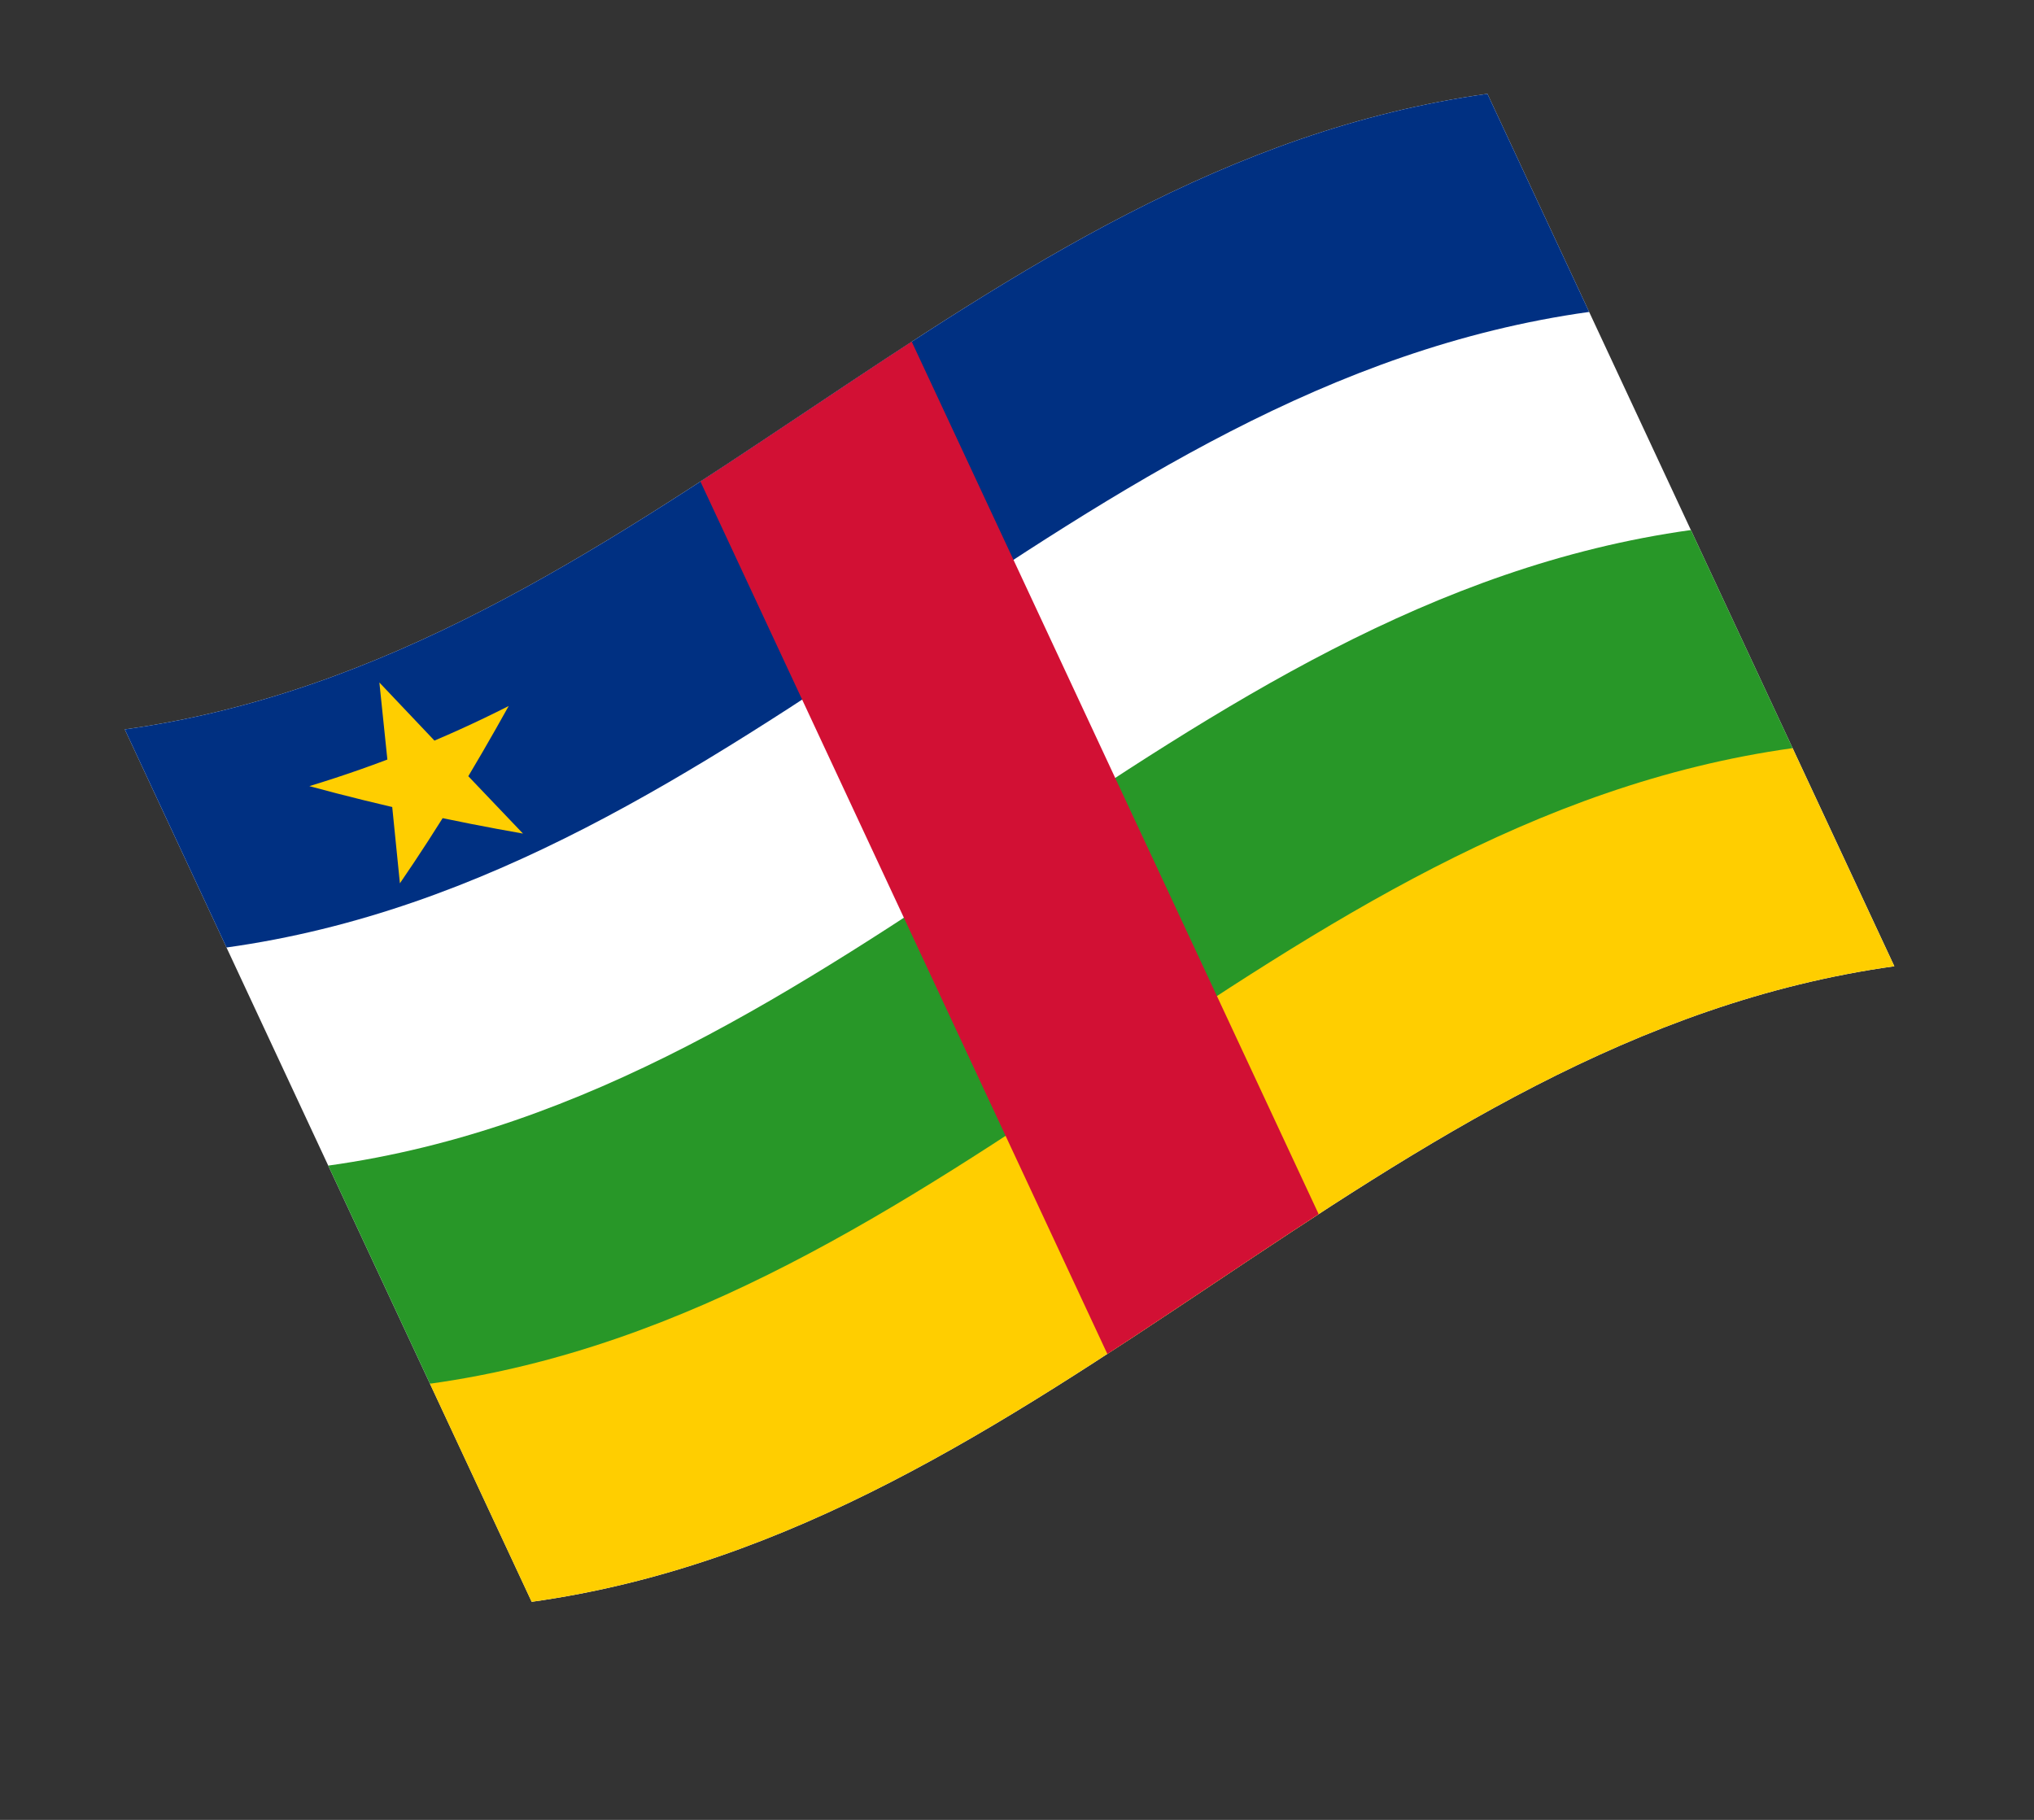 <?xml version="1.0" encoding="UTF-8"?> <svg xmlns="http://www.w3.org/2000/svg" width="133" height="119" viewBox="0 0 133 119" fill="none"><rect x="0" y="0" width="133" height="119" fill="#333333" stroke="none"/><g clip-path="url(#clip0_96_38)"><path d="M8.159 47.694C42.116 42.969 63.303 10.861 97.26 6.135L123.868 63.183C89.91 67.908 68.724 100.016 34.767 104.741L8.159 47.694Z" fill="white"></path><path d="M8.159 47.694C42.116 42.969 63.303 10.861 97.26 6.135L103.912 20.397C69.954 25.122 48.768 57.23 14.811 61.956L8.159 47.694Z" fill="#003082"></path><path d="M66.011 55.438C82.014 50.984 98.017 46.53 117.214 48.921L123.866 63.183C89.908 67.908 68.722 100.016 34.764 104.741L28.112 90.48C42.874 83.363 54.442 69.401 66.011 55.438ZM24.807 44.629C27.953 47.955 31.083 51.248 34.197 54.507C29.652 53.711 25.01 52.705 20.229 51.404C24.711 50.044 29.076 48.289 33.263 46.165C30.994 50.249 28.636 54.141 26.149 57.759C25.72 53.42 25.272 49.044 24.807 44.629Z" fill="#FFCE00"></path><path d="M21.463 76.218C55.421 71.493 76.607 39.384 110.565 34.659L117.217 48.921C83.259 53.646 62.073 85.754 28.115 90.48L21.463 76.218Z" fill="#289728"></path><path d="M45.8 31.487C50.425 28.481 54.991 25.348 59.616 22.342L86.224 79.39C81.599 82.396 77.033 85.529 72.408 88.535L45.8 31.487Z" fill="#D21034"></path></g><defs><clipPath id="clip0_96_38"><rect width="102.731" height="92.084" fill="white" transform="translate(0 35.424) rotate(-25.005)"></rect></clipPath></defs></svg> 
